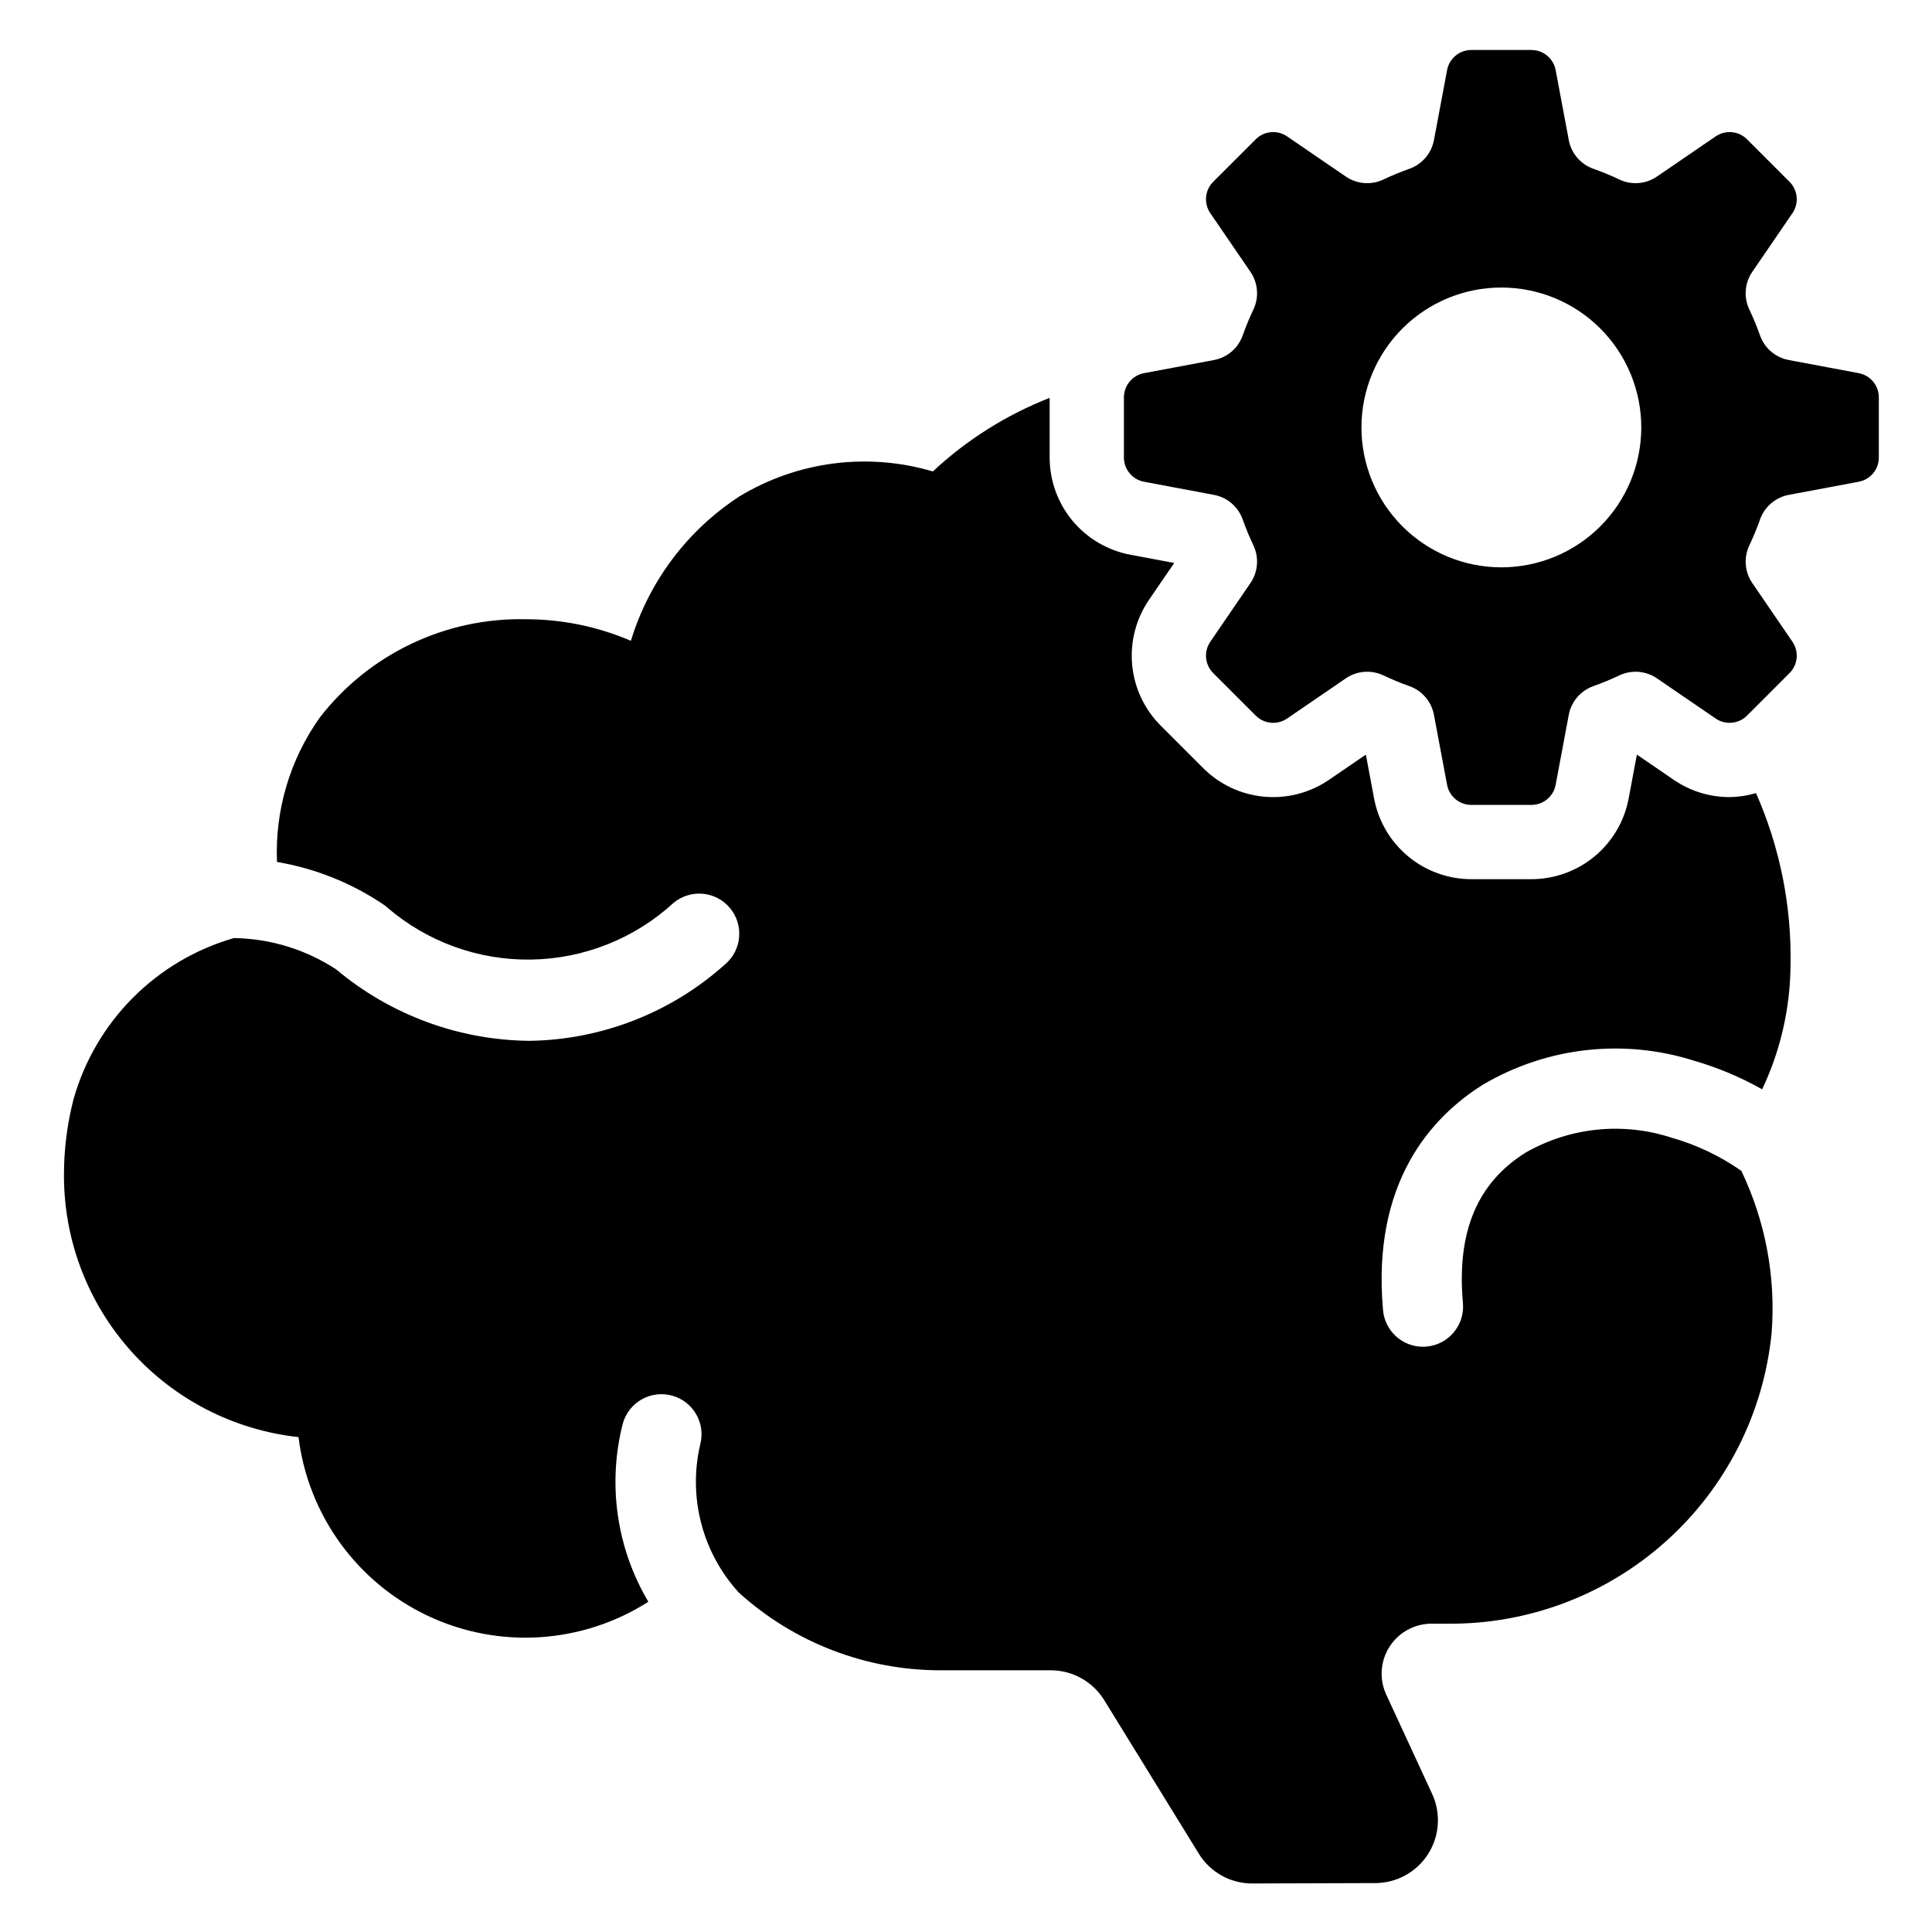 <?xml version="1.0" encoding="UTF-8"?>
<!-- Uploaded to: ICON Repo, www.svgrepo.com, Generator: ICON Repo Mixer Tools -->
<svg fill="#000000" width="800px" height="800px" version="1.1" viewBox="144 144 512 512" xmlns="http://www.w3.org/2000/svg">
 <g>
  <path d="m636.58 242.89-18.465-3.465c-3.519-0.633-6.438-3.09-7.66-6.453-0.84-2.391-1.809-4.734-2.898-7.019-1.508-3.238-1.18-7.035 0.855-9.969l10.605-15.496c1.773-2.594 1.449-6.086-0.773-8.309l-11.266-11.262c-2.223-2.223-5.715-2.547-8.309-0.773l-15.5 10.602c-2.934 2.039-6.731 2.363-9.965 0.855-2.289-1.09-4.633-2.059-7.019-2.898-3.363-1.219-5.824-4.137-6.457-7.656l-3.465-18.469c-0.578-3.09-3.277-5.328-6.418-5.328h-15.938c-3.141 0-5.836 2.238-6.418 5.328l-3.465 18.469v-0.004c-0.633 3.523-3.09 6.438-6.453 7.66-2.391 0.84-4.731 1.809-7.019 2.898-3.238 1.508-7.035 1.184-9.965-0.855l-15.5-10.602c-2.598-1.773-6.086-1.449-8.309 0.77l-11.27 11.266c-2.223 2.223-2.547 5.715-0.77 8.309l10.602 15.5c2.039 2.934 2.363 6.727 0.855 9.965-1.09 2.289-2.055 4.629-2.898 7.019-1.223 3.363-4.137 5.82-7.66 6.457l-18.465 3.465v-0.004c-3.086 0.582-5.324 3.277-5.328 6.422v15.934c0.004 3.144 2.242 5.84 5.328 6.422l18.465 3.465c3.523 0.633 6.438 3.09 7.66 6.453 0.844 2.391 1.809 4.731 2.898 7.019 1.508 3.238 1.184 7.031-0.855 9.965l-10.602 15.5c-1.777 2.594-1.453 6.086 0.77 8.305l11.27 11.27c2.223 2.223 5.711 2.547 8.309 0.773l15.5-10.602v-0.004c2.93-2.035 6.727-2.363 9.965-0.855 2.289 1.09 4.629 2.059 7.019 2.902 3.363 1.219 5.82 4.137 6.453 7.656l3.465 18.465c0.578 3.09 3.277 5.328 6.418 5.328h15.938c3.141 0 5.84-2.238 6.418-5.328l3.465-18.465c0.633-3.519 3.094-6.438 6.457-7.66 2.387-0.84 4.731-1.809 7.016-2.898 3.238-1.508 7.035-1.18 9.969 0.855l15.5 10.602v0.004c2.594 1.773 6.086 1.449 8.309-0.773l11.266-11.27c2.223-2.219 2.547-5.711 0.773-8.305l-10.602-15.5h-0.004c-2.035-2.934-2.363-6.731-0.855-9.965 1.09-2.289 2.059-4.633 2.898-7.019 1.223-3.363 4.141-5.82 7.66-6.457l18.465-3.465c3.09-0.578 5.328-3.273 5.328-6.418v-15.934c0-3.144-2.238-5.844-5.328-6.422zm-94.703 51.461c-9.832 0-19.266-3.906-26.219-10.859s-10.859-16.383-10.859-26.219c0-9.832 3.906-19.262 10.859-26.215s16.387-10.859 26.219-10.859 19.266 3.906 26.219 10.859 10.859 16.383 10.859 26.215c0 9.836-3.906 19.266-10.859 26.219s-16.387 10.859-26.219 10.859z"/>
  <path d="m602.36 355.24c-5.285 0.008-10.445-1.59-14.801-4.578l-9.77-6.684-2.18 11.625c-1.129 6.012-4.32 11.438-9.023 15.344-4.707 3.902-10.629 6.043-16.742 6.043h-15.934c-6.113 0-12.031-2.137-16.734-6.043-4.703-3.902-7.898-9.328-9.023-15.332l-2.184-11.633-9.77 6.68c-5.047 3.453-11.141 5.031-17.227 4.465-6.09-0.566-11.785-3.242-16.109-7.562l-11.266-11.266c-4.32-4.324-6.996-10.023-7.562-16.109-0.57-6.09 1.012-12.184 4.461-17.23l6.684-9.766-11.629-2.184c-6.012-1.129-11.434-4.32-15.34-9.023-3.902-4.703-6.039-10.625-6.043-16.738v-15.809c-11.457 4.488-21.961 11.102-30.957 19.496-17.254-5.106-35.859-2.707-51.25 6.609-13.793 8.98-23.977 22.531-28.77 38.277-8.77-3.769-18.215-5.711-27.758-5.715-21.34-0.492-41.648 9.188-54.707 26.07-7.906 11.145-11.891 24.598-11.32 38.25 10.059 1.699 19.641 5.519 28.113 11.211 0.398 0.27 0.781 0.57 1.145 0.891 10.609 9.105 24.188 14.004 38.168 13.766 13.98-0.234 27.387-5.586 37.684-15.043 4.492-3.711 11.133-3.117 14.891 1.336 3.758 4.449 3.234 11.094-1.176 14.902-14.277 12.844-32.727 20.07-51.93 20.34-18.754-0.188-36.863-6.883-51.23-18.945-8.055-5.277-17.449-8.148-27.078-8.289-20.598 5.926-36.672 22.07-42.504 42.695-1.711 6.648-2.562 13.488-2.539 20.355 0.023 17.164 6.375 33.719 17.848 46.488 11.469 12.77 27.25 20.855 44.312 22.711 2.547 20.641 15.504 38.531 34.32 47.387 18.816 8.855 40.859 7.438 58.387-3.754-8.426-14.211-10.863-31.191-6.773-47.199 0.746-2.719 2.543-5.027 4.992-6.422 2.449-1.391 5.356-1.754 8.07-1.008 5.66 1.555 8.988 7.406 7.43 13.066-3.219 13.941 0.617 28.574 10.262 39.141 14.668 13.289 33.762 20.629 53.555 20.586h29.145c5.809 0.023 11.188 3.062 14.203 8.027l24.984 40.555v0.004c3.023 4.934 8.398 7.934 14.184 7.91h0.039l32.562-0.102h0.004c5.668-0.02 10.938-2.922 13.984-7.699 3.047-4.781 3.449-10.785 1.074-15.93l-12.285-26.582v-0.004c-1.781-4.094-1.383-8.809 1.062-12.543 2.445-3.734 6.606-5.984 11.07-5.988h4.129-0.004c21.367 0.234 42.043-7.543 57.957-21.797 15.918-14.254 25.918-33.953 28.031-55.211 1.152-14.789-1.613-29.621-8.023-43-5.621-3.93-11.863-6.898-18.461-8.777-12.875-4.215-26.93-2.785-38.691 3.938-12.879 8.047-18.312 21.09-16.629 39.879 0.523 5.848-3.793 11.012-9.641 11.535-0.324 0.027-0.637 0.043-0.961 0.043-5.496-0.008-10.082-4.207-10.57-9.684-3.027-33.824 12.754-51.191 26.527-59.801h0.004c16.895-9.949 37.223-12.242 55.91-6.312 6.281 1.82 12.332 4.359 18.027 7.574 4.914-10.375 7.484-21.703 7.527-33.184 0.262-15.59-2.859-31.047-9.152-45.312-2.277 0.668-4.633 1.023-7 1.059z"/>
 </g>
</svg>